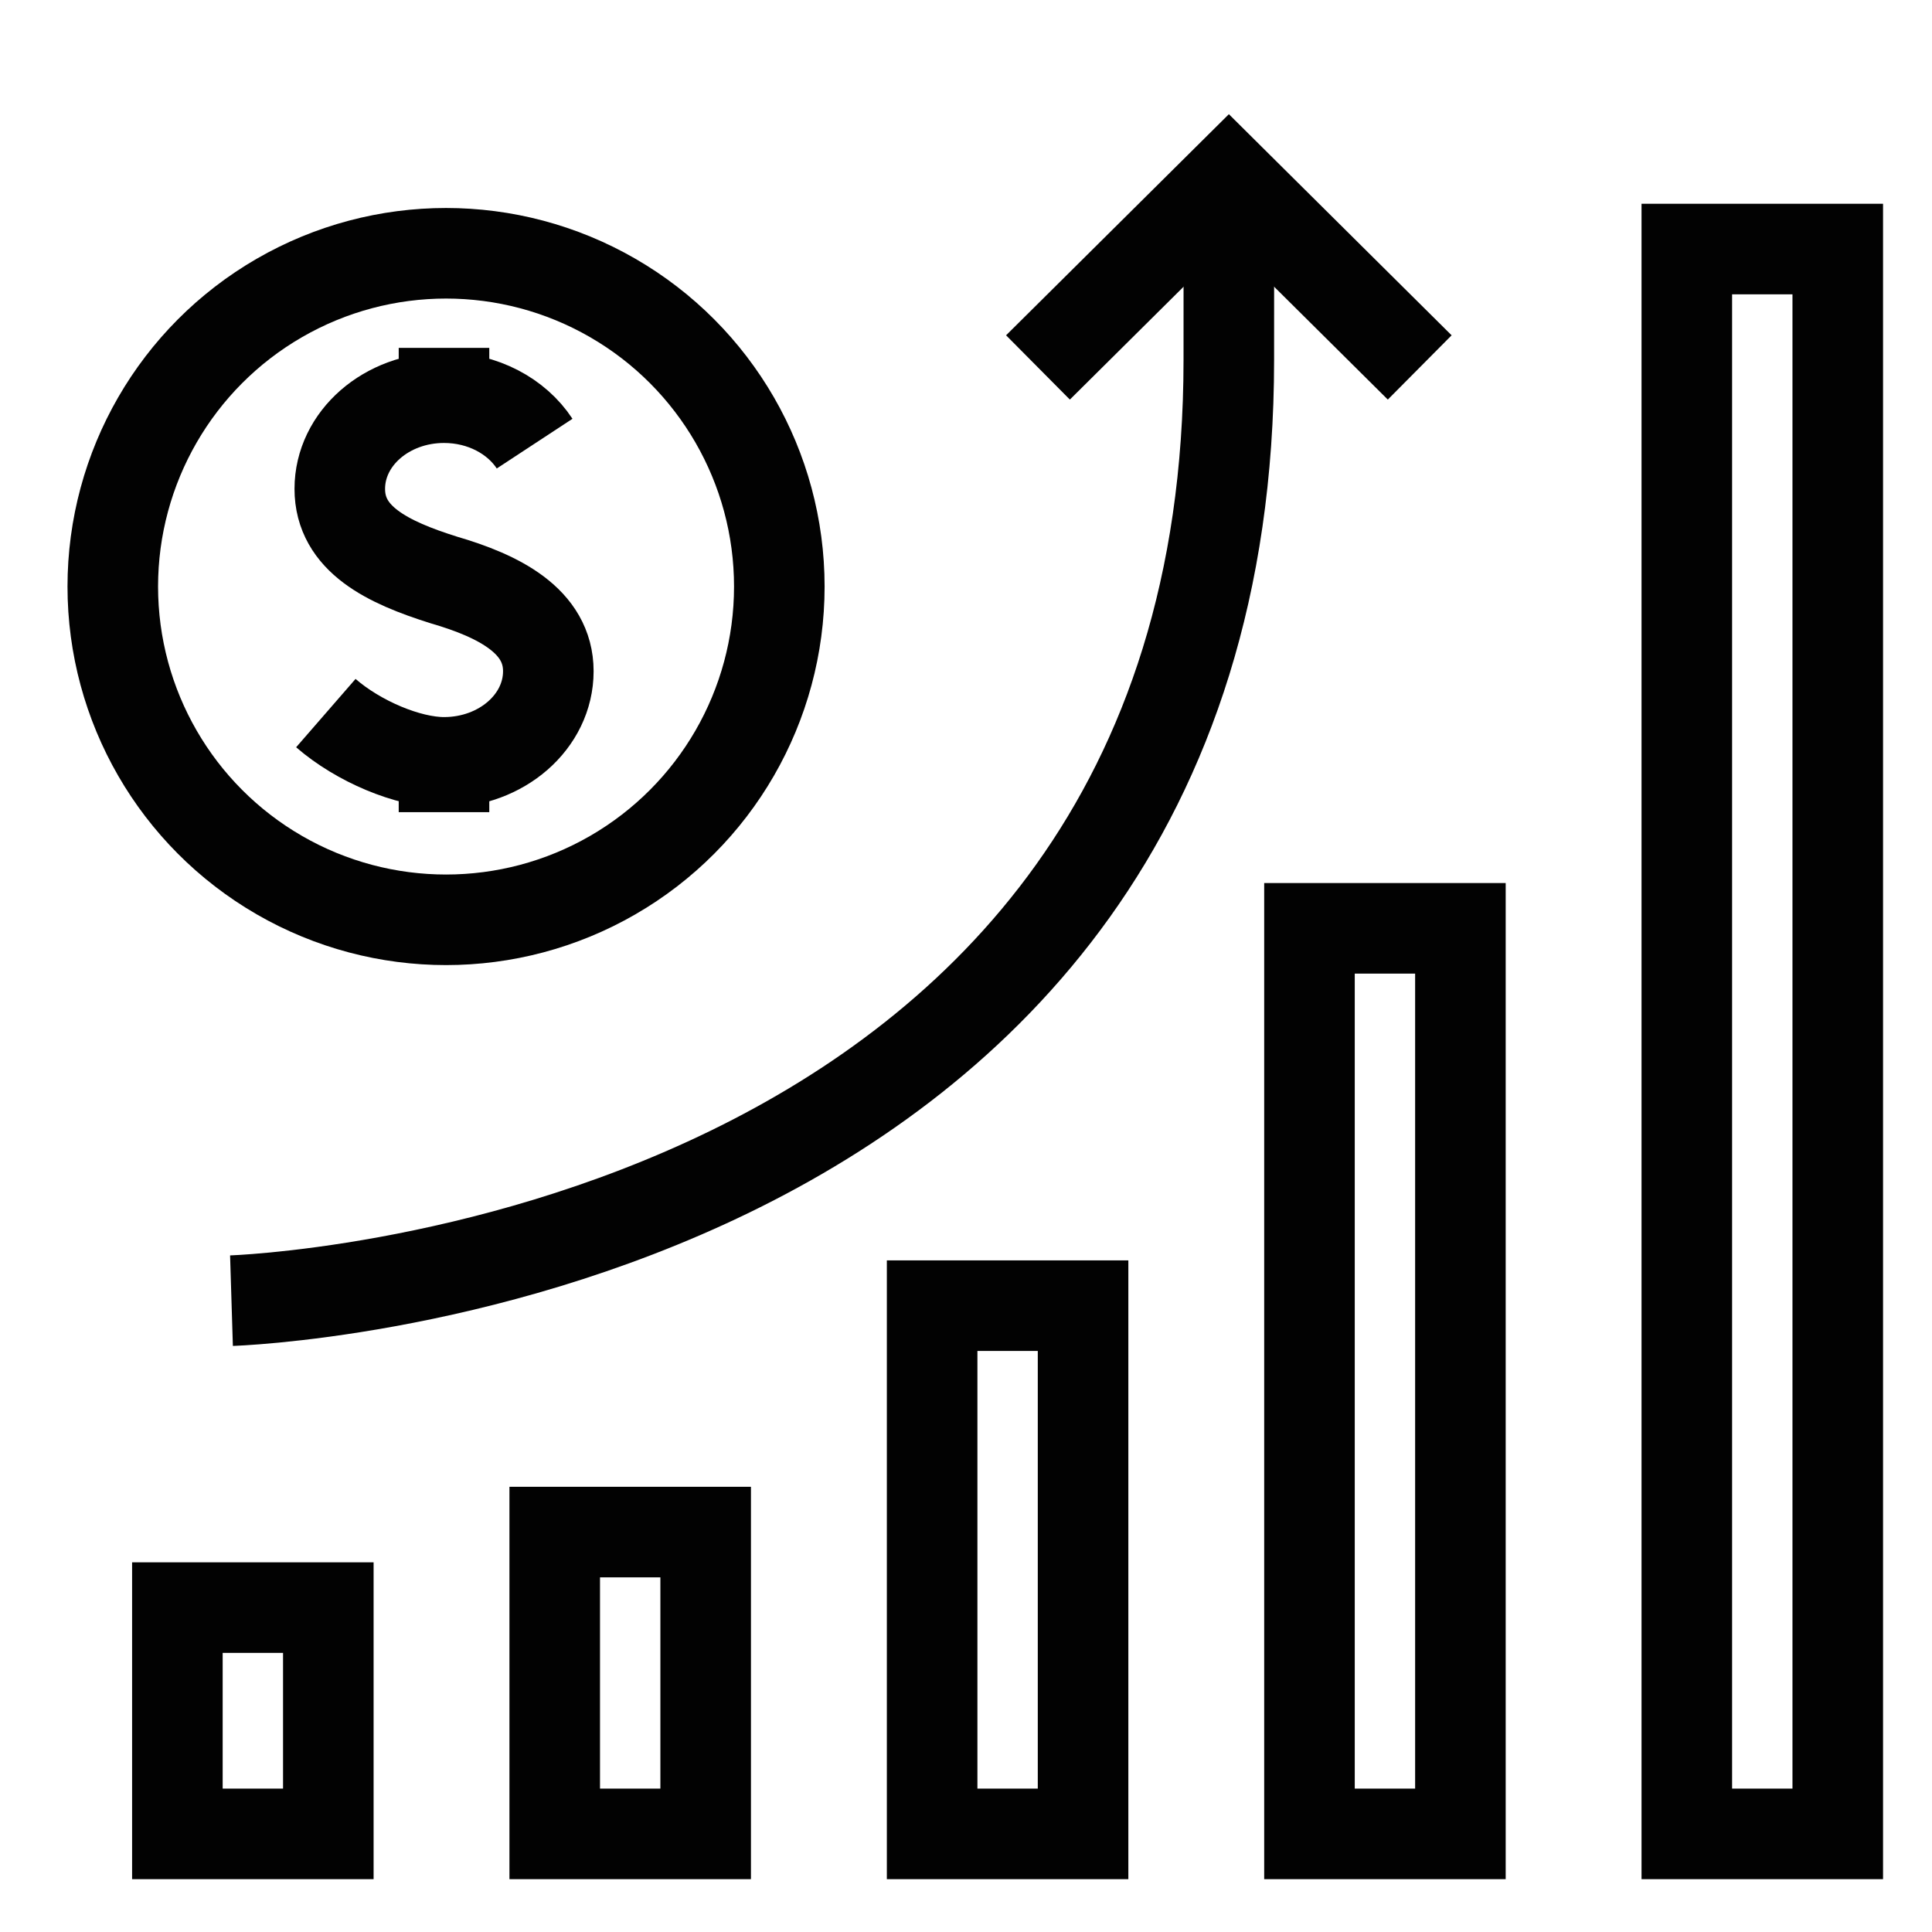 <?xml version="1.0" encoding="UTF-8"?>
<svg width="32px" height="32px" viewBox="0 0 32 32" version="1.1" xmlns="http://www.w3.org/2000/svg" xmlns:xlink="http://www.w3.org/1999/xlink">
    <title>Icons/Visual Icons/ Graph Growth Money Stock Inflation</title>
    <g id="Icons/Visual-Icons/-Graph-Growth-Money-Stock-Inflation" stroke="none" stroke-width="1" fill="none" fill-rule="evenodd">
        <g id="thin-0401_graph_growth_money_stock_inflation" transform="translate(1, 2)" stroke="#020202" stroke-width="1.5">
            <g id="Group" transform="translate(0, 0.25)">
                <polyline id="Shape" points="16.192 3.836 19.354 0.698 22.515 3.836"></polyline>
                <path d="M2.834,19.293 C2.834,19.293 19.353,18.784 19.353,3.713 L19.354,0.698" id="Shape"></path>
                <circle id="Oval" cx="6.388" cy="7.465" r="5.52"></circle>
                <path d="M4.397,9.561 C4.933,10.027 5.758,10.377 6.354,10.377 C7.308,10.377 8.082,9.701 8.082,8.867 C8.082,8.033 7.256,7.62 6.354,7.357 C5.42,7.064 4.628,6.681 4.628,5.847 C4.628,5.013 5.401,4.337 6.354,4.337 C6.997,4.337 7.557,4.644 7.855,5.098" id="Shape"></path>
                <line x1="6.354" y1="3.512" x2="6.354" y2="4.337" id="Shape"></line>
                <line x1="6.354" y1="10.377" x2="6.354" y2="11.202" id="Shape"></line>
                <polygon id="Rectangle-path" points="26.939 1.875 29.439 1.875 29.439 28.125 26.939 28.125"></polygon>
                <polygon id="Rectangle-path" points="20.689 13.126 23.189 13.126 23.189 28.125 20.689 28.125"></polygon>
                <polygon id="Rectangle-path" points="14.439 19.376 16.939 19.376 16.939 28.125 14.439 28.125"></polygon>
                <polygon id="Rectangle-path" points="8.188 23.126 10.688 23.126 10.688 28.125 8.188 28.125"></polygon>
                <polygon id="Rectangle-path" points="1.938 24.377 4.438 24.377 4.438 28.125 1.938 28.125"></polygon>
            </g>
        </g>
    </g>
</svg>